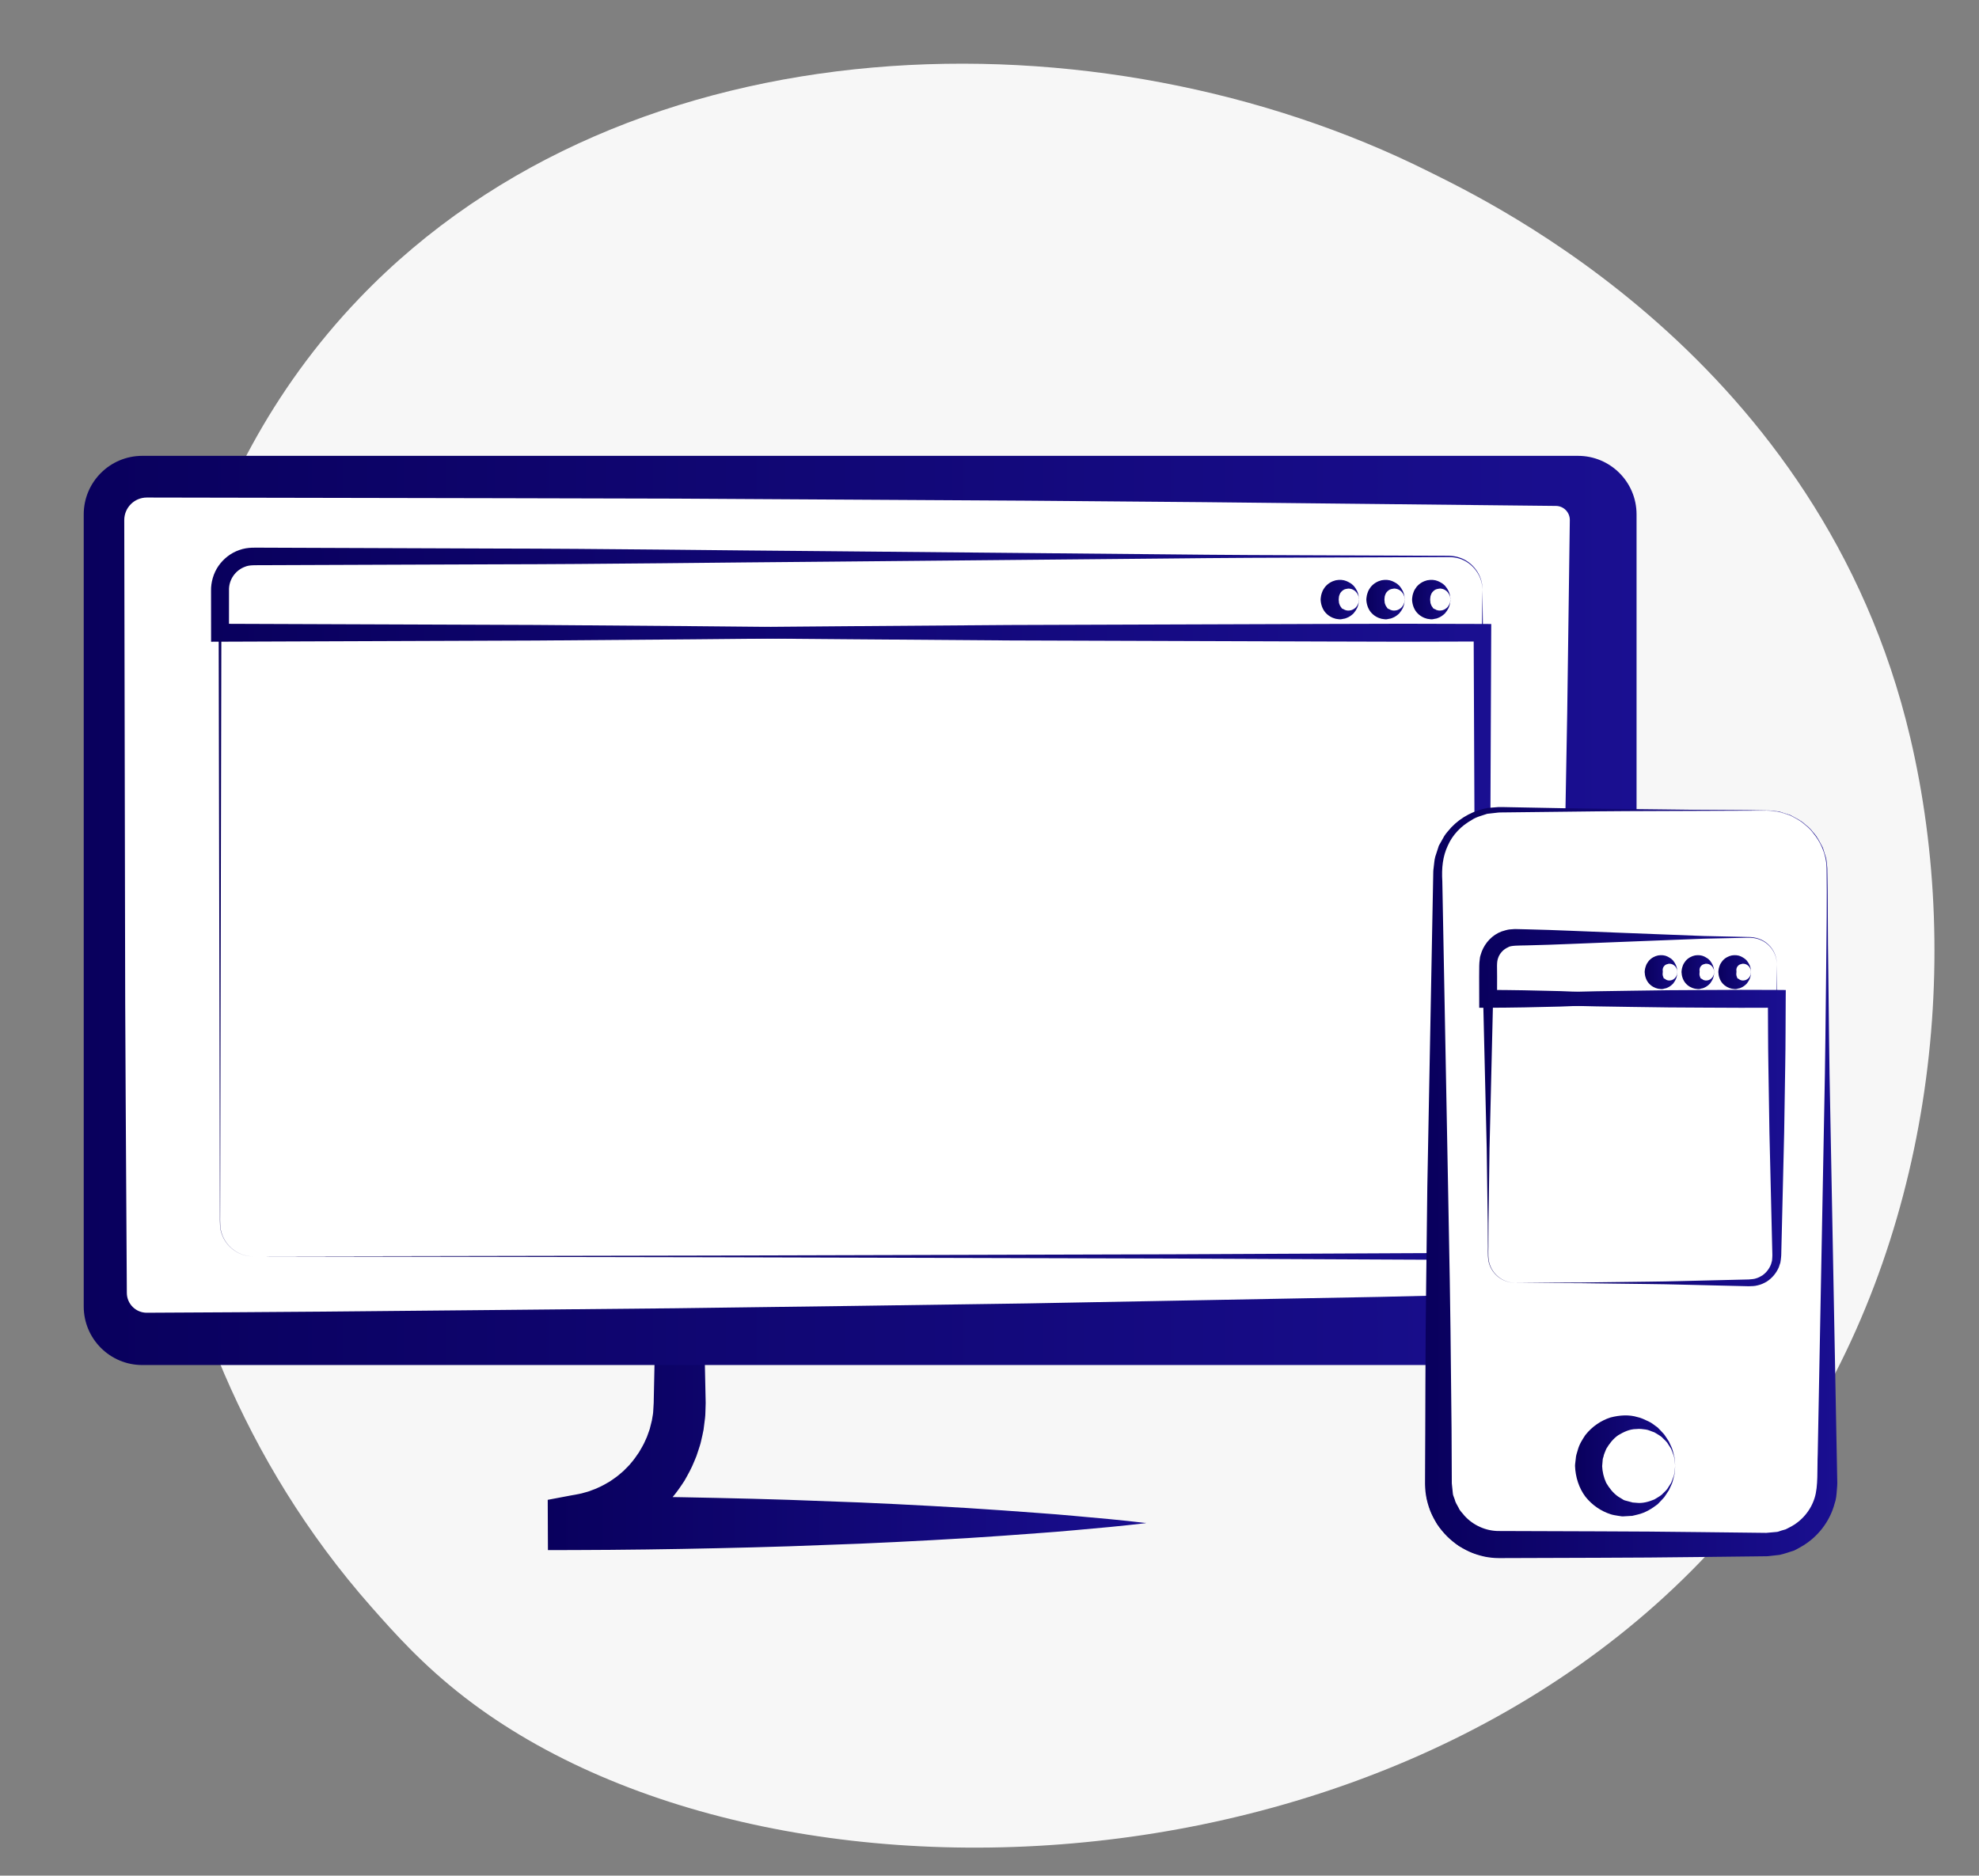 <?xml version="1.0" encoding="utf-8"?>
<!-- Generator: Adobe Illustrator 16.0.0, SVG Export Plug-In . SVG Version: 6.00 Build 0)  -->
<!DOCTYPE svg PUBLIC "-//W3C//DTD SVG 1.1//EN" "http://www.w3.org/Graphics/SVG/1.1/DTD/svg11.dtd">
<svg version="1.1" id="Layer_1" xmlns="http://www.w3.org/2000/svg" xmlns:xlink="http://www.w3.org/1999/xlink" x="0px" y="0px"
	 width="218.893px" height="207.469px" viewBox="0 0 218.893 207.469" enable-background="new 0 0 218.893 207.469"
	 xml:space="preserve">
<rect x="0" y="0" width="218.893" height="207.469" fill="#808080" stroke="none"/>
<g>
	<path fill="#F7F7F7" d="M51.39,187.745c-4.665-3.604-7.794-7.146-10.269-9.944c-29.084-32.89-25.945-75.638-25.044-84.746
		c1.333-13.451,3.907-39.453,23.687-60.079C69.687,1.768,121.753,0.84,158.034,18.977c6.636,3.317,43.362,20.669,53.239,62.547
		c5.979,25.345,2.262,55.977-13.692,79.512C164.093,210.439,86.729,215.061,51.39,187.745z"/>
</g>
<g>
	<g>
		<g>
			<g>
				<linearGradient id="SVGID_1_" gradientUnits="userSpaceOnUse" x1="60.583" y1="155.852" x2="129.703" y2="155.852">
					<stop  offset="0" style="stop-color:#09005D"/>
					<stop  offset="1" style="stop-color:#1A0F91"/>
				</linearGradient>
				<path fill="url(#SVGID_1_)" d="M115.096,142.897c-3.326,0.392-6.653,0.675-9.979,0.962c-3.327,0.232-6.653,0.515-9.979,0.701
					c-3.327,0.204-6.653,0.381-9.979,0.526c-3.326,0.16-6.652,0.273-9.979,0.384l2.573-2.573c0.075,2.624,0.162,5.248,0.208,7.872
					l0.083,3.936l0.009,0.492l-0.018,0.626c-0.02,0.353-0.003,0.601-0.053,1.038l-0.165,1.298c-0.074,0.41-0.169,0.788-0.257,1.183
					c-0.077,0.395-0.22,0.771-0.339,1.153c-0.117,0.385-0.254,0.762-0.421,1.127c-0.296,0.749-0.686,1.452-1.083,2.15
					c-0.436,0.675-0.893,1.336-1.418,1.944c-0.245,0.319-0.535,0.598-0.812,0.889c-0.274,0.294-0.563,0.572-0.874,0.828
					c-0.593,0.543-1.251,1.007-1.915,1.46c-0.683,0.425-1.382,0.823-2.121,1.148c-0.359,0.185-0.745,0.304-1.122,0.446
					c-0.376,0.145-0.758,0.27-1.151,0.363c-0.773,0.23-1.569,0.351-2.363,0.477l2.619-2.962l0,0.106l-2.983-2.983
					c5.26,0.013,10.52,0.085,15.78,0.203c2.63,0.046,5.26,0.135,7.89,0.21l7.89,0.292c2.63,0.121,5.26,0.235,7.89,0.387
					c2.63,0.139,5.26,0.302,7.89,0.489c2.631,0.206,5.26,0.36,7.891,0.608c2.63,0.227,5.26,0.472,7.89,0.781l-0.013,0.013
					l0.013-0.106l0.013,0.106l0.001,0.011l-0.014,0.002c-2.63,0.31-5.26,0.555-7.89,0.781c-2.631,0.248-5.26,0.402-7.891,0.608
					c-2.63,0.188-5.26,0.351-7.89,0.489c-2.63,0.151-5.26,0.266-7.89,0.387l-7.89,0.292c-2.63,0.075-5.26,0.164-7.89,0.21
					c-5.26,0.118-10.52,0.19-15.78,0.203l-2.971,0.007l-0.013-2.99l0-0.106l-0.01-2.465l2.63-0.497
					c0.499-0.094,1.003-0.161,1.487-0.318c0.248-0.056,0.487-0.138,0.722-0.234c0.235-0.094,0.48-0.162,0.704-0.284
					c0.468-0.198,0.908-0.449,1.344-0.711c0.417-0.288,0.842-0.569,1.217-0.915c0.201-0.156,0.386-0.332,0.558-0.52
					c0.175-0.184,0.369-0.353,0.52-0.558c0.339-0.382,0.626-0.801,0.912-1.223c0.256-0.439,0.524-0.873,0.719-1.345
					c0.117-0.227,0.208-0.464,0.286-0.707c0.079-0.241,0.188-0.476,0.236-0.727l0.184-0.735c0.031-0.217,0.067-0.434,0.11-0.65
					c0.045-0.211,0.046-0.622,0.071-0.924l0.014-0.246l0.007-0.122l0.004-0.062l0-0.008c0.001-0.032-0.006,0.249-0.003,0.127v-0.016
					l0-0.03l0.009-0.492l0.083-3.936c0.046-2.624,0.133-5.248,0.208-7.872l0.077-2.656l2.497,0.083
					c3.327,0.11,6.653,0.224,9.979,0.384c3.327,0.146,6.653,0.322,9.979,0.526c3.326,0.187,6.652,0.469,9.979,0.701
					C108.443,142.223,111.77,142.506,115.096,142.897z"/>
			</g>
			<linearGradient id="SVGID_2_" gradientUnits="userSpaceOnUse" x1="9.261" y1="100.707" x2="181.015" y2="100.707">
				<stop  offset="0" style="stop-color:#09005D"/>
				<stop  offset="1" style="stop-color:#1A0F91"/>
			</linearGradient>
			<path fill="url(#SVGID_2_)" d="M181.015,144.514c0,3.577-2.897,6.477-6.473,6.477H15.737c-3.573,0-6.476-2.899-6.476-6.477
				V56.899c0-3.581,2.902-6.476,6.476-6.476h158.806c3.575,0,6.473,2.895,6.473,6.476V144.514z"/>
			<g>
				<rect x="16.243" y="57.532" fill="#FFFFFF" width="155.818" height="85.461"/>
				<path fill="#FFFFFF" d="M172.062,142.993l-19.478,0.461l-19.477,0.361l-19.478,0.361l-19.478,0.279l-19.477,0.257L55.198,144.9
					c-12.985,0.137-25.97,0.249-38.955,0.307c-1.217,0.006-2.208-0.977-2.214-2.194v-0.02c-0.069-14.243-0.201-28.487-0.202-42.73
					l-0.083-42.73c-0.002-1.377,1.112-2.496,2.489-2.499h0.01l38.955,0.073l19.478,0.047l19.477,0.114l19.478,0.114l19.477,0.163
					l38.955,0.417l0.038,0c0.855,0.009,1.542,0.71,1.533,1.566v0.004l-0.288,21.365l-0.386,21.365l-0.399,21.365
					C172.449,128.75,172.228,135.871,172.062,142.993z M172.062,142.993c-0.166-7.122-0.388-14.243-0.498-21.365l-0.399-21.365
					l-0.386-21.365l-0.288-21.365l1.571,1.571l-38.955,0.417l-19.477,0.163l-19.478,0.114l-19.477,0.114l-19.478,0.047
					l-38.955,0.073l2.499-2.499l-0.083,42.73c-0.001,14.243-0.133,28.487-0.202,42.73l-2.214-2.214
					c12.985,0.058,25.97,0.17,38.955,0.307l19.478,0.188l19.477,0.257l19.478,0.279l19.478,0.361l19.477,0.361L172.062,142.993z"/>
			</g>
		</g>
	</g>
</g>
<g>
	<g>
		<g>
			<g>
				<linearGradient id="SVGID_3_" gradientUnits="userSpaceOnUse" x1="23.336" y1="104.174" x2="164.969" y2="104.174">
					<stop  offset="0" style="stop-color:#09005D"/>
					<stop  offset="1" style="stop-color:#1A0F91"/>
				</linearGradient>
				<path fill="url(#SVGID_3_)" d="M28.021,138.977l50.838-0.094l50.838-0.141l25.42-0.119l3.177-0.014l1.589-0.008
					c0.281,0.002,0.509-0.003,0.772-0.027c0.216-0.033,0.446-0.08,0.672-0.159c0.894-0.311,1.641-1.02,1.976-1.896
					c0.173-0.445,0.233-0.887,0.223-1.395l-0.018-1.588l-0.142-12.709l-0.142-12.711l-0.116-12.709l-0.11-25.419l0.971,0.97
					c-5.818,0.031-11.636,0.034-17.454,0.001l-17.454-0.058l-17.454-0.058l-17.454-0.13l-69.816-0.579l0.147-0.147l-0.073,35.544
					l-0.037,17.773l-0.018,8.887l-0.005,2.221c0.002,0.736-0.052,1.496,0.239,2.188C25.098,137.998,26.526,138.997,28.021,138.977z
					 M28.021,138.977c-1.494,0.027-2.931-0.967-3.449-2.367c-0.296-0.695-0.244-1.461-0.25-2.195l-0.005-2.221l-0.018-8.887
					l-0.037-17.773l-0.073-35.544l0-0.146l0.147-0.001l69.816-0.579l17.454-0.13l17.454-0.058l17.454-0.058
					c5.818-0.033,11.636-0.029,17.454,0.001l0.975,0.005l-0.004,0.965l-0.11,25.419l-0.116,12.709l-0.142,12.711l-0.142,12.709
					l-0.018,1.588c0.004,0.553-0.089,1.178-0.32,1.715c-0.45,1.098-1.401,1.957-2.518,2.316c-0.276,0.09-0.566,0.146-0.876,0.18
					c-0.265,0.018-0.566,0.021-0.815,0.016l-1.589-0.008l-3.177-0.014l-25.42-0.119l-50.838-0.141L28.021,138.977z"/>
			</g>
			<g>
				<linearGradient id="SVGID_4_" gradientUnits="userSpaceOnUse" x1="23.342" y1="65.778" x2="164.974" y2="65.778">
					<stop  offset="0" style="stop-color:#09005D"/>
					<stop  offset="1" style="stop-color:#1A0F91"/>
				</linearGradient>
				<path fill="url(#SVGID_4_)" d="M163.969,65.231c0.002-1.564-1.107-3.019-2.578-3.452c-0.73-0.231-1.512-0.139-2.287-0.154
					l-2.321,0.008l-9.287,0.034c-6.191,0.016-12.383,0.043-18.573,0.114l-37.148,0.346c-12.382,0.093-24.765,0.279-37.147,0.296
					l-18.574,0.068l-4.643,0.017l-2.322,0.009c-0.813,0.01-1.486-0.041-1.971,0.167c-1.085,0.387-1.842,1.46-1.787,2.662
					l-0.004,4.644l-0.99-0.99l34.908,0.128l17.454,0.135l17.454,0.164l34.908,0.327c11.636,0.14,23.272,0.112,34.908,0.177
					l-0.06,0.06L163.969,65.231z M163.969,65.231l0.06,4.758l0.001,0.06h-0.061c-11.636,0.064-23.272,0.037-34.908,0.177
					l-34.908,0.327l-17.454,0.164l-17.454,0.135l-34.908,0.128l-0.989,0.003l-0.001-0.993l-0.004-4.644
					c-0.022-0.919,0.268-1.954,0.824-2.749c0.562-0.801,1.366-1.438,2.297-1.754c0.981-0.361,1.9-0.246,2.623-0.263l2.322,0.009
					l4.643,0.017l18.574,0.068c12.382,0.017,24.765,0.203,37.147,0.296l37.148,0.346c6.19,0.071,12.382,0.098,18.573,0.114
					l9.287,0.034l2.321,0.008c0.765,0.017,1.564-0.066,2.322,0.197C162.934,62.155,164.012,63.669,163.969,65.231z"/>
			</g>
		</g>
		<g>
			<g>
				<linearGradient id="SVGID_5_" gradientUnits="userSpaceOnUse" x1="146.071" y1="66.322" x2="151.319" y2="66.322">
					<stop  offset="0" style="stop-color:#09005D"/>
					<stop  offset="1" style="stop-color:#1A0F91"/>
				</linearGradient>
				<path fill="url(#SVGID_5_)" d="M150.318,66.318c0,0,0.007,0.161-0.049,0.435c-0.02,0.143-0.078,0.303-0.155,0.495
					c-0.091,0.184-0.216,0.384-0.398,0.598c-0.197,0.186-0.45,0.395-0.788,0.514c-0.104,0.027-0.129,0.067-0.307,0.082l-0.219,0.046
					c-0.119,0.041-0.438,0.006-0.65-0.04c-0.425-0.103-0.854-0.341-1.175-0.721c-0.317-0.383-0.487-0.895-0.505-1.407l0.008-0.131
					l0.004-0.029l0.008-0.06l0.016-0.118c0-0.05,0.037-0.217,0.088-0.363c0.091-0.315,0.233-0.508,0.378-0.709
					c0.319-0.382,0.75-0.622,1.176-0.724c0.431-0.083,0.85-0.051,1.173,0.088c0.113,0.043,0.306,0.143,0.447,0.232
					c0.146,0.083,0.242,0.195,0.348,0.283c0.184,0.214,0.307,0.415,0.398,0.6c0.076,0.192,0.135,0.352,0.154,0.494
					C150.324,66.157,150.318,66.318,150.318,66.318z M150.318,66.318c0,0-0.005-0.039-0.015-0.113
					c-0.019-0.072-0.003-0.187-0.067-0.313c-0.042-0.132-0.126-0.277-0.249-0.42c-0.129-0.136-0.305-0.256-0.512-0.321
					c-0.109-0.016-0.218-0.056-0.316-0.048c-0.105,0.016-0.163,0.016-0.326,0.054c-0.22,0.045-0.385,0.205-0.506,0.333
					c-0.121,0.146-0.169,0.317-0.215,0.445c-0.002,0.074-0.032,0.151-0.012,0.148c0.004,0.005-0.015-0.012-0.018,0.099l-0.008,0.119
					l-0.005,0.06l-0.002,0.03l-0.001,0.015l-0.001,0.007v0.004c0.002-0.044-0.006,0.104,0.005-0.098
					c0.007,0.125,0.015,0.239,0.038,0.387c0.045,0.13,0.094,0.303,0.216,0.448c0.067,0.047,0.023,0.137,0.192,0.194l0.205,0.089
					c-0.039,0.02,0.073,0.032,0.106,0.05c0.212,0.081,0.436,0.056,0.648,0.003c0.206-0.066,0.382-0.188,0.511-0.324
					c0.123-0.143,0.206-0.287,0.248-0.419c0.063-0.126,0.049-0.242,0.067-0.314C150.313,66.357,150.318,66.318,150.318,66.318z"/>
			</g>
			<g>
				<g>
					<linearGradient id="SVGID_6_" gradientUnits="userSpaceOnUse" x1="156.186" y1="66.322" x2="161.431" y2="66.322">
						<stop  offset="0" style="stop-color:#09005D"/>
						<stop  offset="1" style="stop-color:#1A0F91"/>
					</linearGradient>
					<path fill="url(#SVGID_6_)" d="M160.43,66.318c0,0,0.007,0.161-0.048,0.435c-0.02,0.143-0.079,0.303-0.156,0.495
						c-0.091,0.184-0.215,0.384-0.397,0.598c-0.197,0.185-0.451,0.395-0.788,0.514c-0.104,0.027-0.128,0.067-0.308,0.082
						l-0.219,0.046c-0.117,0.041-0.438,0.006-0.649-0.04c-0.425-0.103-0.854-0.342-1.175-0.722
						c-0.316-0.383-0.486-0.895-0.504-1.406l0.008-0.131l0.004-0.029l0.008-0.06l0.016-0.118c0-0.05,0.036-0.217,0.088-0.363
						c0.09-0.315,0.232-0.507,0.377-0.708c0.319-0.382,0.75-0.623,1.176-0.725c0.43-0.083,0.85-0.051,1.173,0.088
						c0.113,0.043,0.306,0.144,0.447,0.232c0.146,0.083,0.242,0.195,0.348,0.283c0.183,0.215,0.307,0.415,0.397,0.6
						c0.077,0.192,0.135,0.352,0.154,0.494C160.437,66.157,160.43,66.318,160.43,66.318z M160.43,66.318
						c0,0-0.005-0.039-0.015-0.113c-0.019-0.072-0.003-0.187-0.067-0.313c-0.042-0.133-0.126-0.278-0.248-0.421
						c-0.13-0.136-0.306-0.256-0.512-0.321c-0.109-0.016-0.218-0.056-0.317-0.048c-0.105,0.016-0.162,0.016-0.325,0.054
						c-0.22,0.045-0.385,0.205-0.506,0.333c-0.12,0.146-0.168,0.317-0.214,0.444c-0.002,0.075-0.032,0.151-0.012,0.149
						c0.004,0.005-0.015-0.012-0.018,0.099l-0.008,0.119l-0.004,0.06l-0.003,0.029l-0.001,0.016l-0.001,0.007v0.004
						c0.002-0.044-0.006,0.104,0.005-0.098c0.007,0.125,0.015,0.24,0.038,0.388c0.044,0.13,0.094,0.302,0.215,0.448
						c0.067,0.046,0.022,0.136,0.192,0.193l0.205,0.089c-0.04,0.02,0.073,0.032,0.105,0.05c0.213,0.081,0.437,0.056,0.648,0.003
						c0.207-0.066,0.383-0.188,0.512-0.324c0.123-0.143,0.205-0.287,0.247-0.419c0.063-0.127,0.049-0.242,0.067-0.314
						C160.425,66.357,160.43,66.318,160.43,66.318z"/>
				</g>
			</g>
			<g>
				<g>
					<linearGradient id="SVGID_7_" gradientUnits="userSpaceOnUse" x1="151.128" y1="66.322" x2="156.374" y2="66.322">
						<stop  offset="0" style="stop-color:#09005D"/>
						<stop  offset="1" style="stop-color:#1A0F91"/>
					</linearGradient>
					<path fill="url(#SVGID_7_)" d="M155.373,66.318c0,0,0.007,0.161-0.048,0.435c-0.02,0.143-0.079,0.303-0.155,0.495
						c-0.092,0.185-0.216,0.384-0.398,0.598c-0.197,0.186-0.451,0.396-0.788,0.514c-0.104,0.027-0.129,0.067-0.308,0.082
						l-0.219,0.046c-0.118,0.041-0.438,0.006-0.649-0.04c-0.425-0.103-0.854-0.342-1.175-0.721
						c-0.317-0.384-0.487-0.895-0.505-1.407l0.008-0.131l0.004-0.029l0.008-0.06l0.016-0.118c0-0.05,0.037-0.217,0.088-0.363
						c0.091-0.315,0.232-0.507,0.378-0.709c0.319-0.381,0.75-0.622,1.176-0.724c0.43-0.083,0.849-0.05,1.173,0.088
						c0.113,0.043,0.306,0.143,0.447,0.231c0.146,0.083,0.242,0.196,0.348,0.284c0.183,0.214,0.307,0.415,0.397,0.6
						c0.077,0.192,0.135,0.352,0.155,0.494C155.38,66.157,155.373,66.318,155.373,66.318z M155.373,66.318
						c0,0-0.005-0.039-0.015-0.113c-0.019-0.072-0.003-0.187-0.067-0.313c-0.042-0.132-0.125-0.277-0.248-0.42
						c-0.13-0.137-0.306-0.257-0.512-0.321c-0.109-0.016-0.218-0.056-0.317-0.048c-0.104,0.016-0.162,0.016-0.325,0.054
						c-0.22,0.045-0.385,0.205-0.506,0.333c-0.121,0.146-0.169,0.317-0.215,0.445c-0.002,0.074-0.032,0.151-0.012,0.148
						c0.004,0.005-0.015-0.012-0.018,0.099l-0.008,0.119l-0.005,0.06l-0.002,0.03l-0.001,0.015l-0.001,0.007v0.004
						c0.002-0.044-0.006,0.104,0.005-0.098c0.007,0.125,0.015,0.239,0.038,0.387c0.045,0.13,0.094,0.303,0.216,0.448
						c0.067,0.047,0.023,0.136,0.191,0.194l0.205,0.089c-0.038,0.02,0.074,0.032,0.106,0.05c0.213,0.081,0.437,0.056,0.649,0.003
						c0.206-0.066,0.382-0.187,0.511-0.324c0.123-0.143,0.205-0.287,0.247-0.419c0.063-0.127,0.049-0.242,0.067-0.314
						C155.368,66.357,155.373,66.318,155.373,66.318z"/>
				</g>
			</g>
		</g>
	</g>
</g>
<g>
	<g>
		<g>
			<path fill="#FFFFFF" d="M202.106,96.345v67.816c0,3.688-2.997,6.687-6.686,6.687h-29.609c-3.689,0-6.688-2.999-6.688-6.687
				V96.345c0-3.685,2.998-6.685,6.688-6.685h29.609C199.109,89.661,202.106,92.66,202.106,96.345z"/>
			<linearGradient id="SVGID_8_" gradientUnits="userSpaceOnUse" x1="157.625" y1="130.789" x2="203.608" y2="130.789">
				<stop  offset="0" style="stop-color:#09005D"/>
				<stop  offset="1" style="stop-color:#1A0F91"/>
			</linearGradient>
			<path fill="url(#SVGID_8_)" d="M202.106,96.345c0,0,0.015,3.7,0.039,10.174c0.012,3.237,0.02,7.169,0.082,11.678
				c0.058,4.51,0.087,9.597,0.209,15.146c0.104,5.55,0.217,11.562,0.336,17.921c0.06,3.18,0.121,6.446,0.184,9.784
				c0.016,0.835,0.031,1.674,0.048,2.518l0.006,0.316l0.003,0.158l0.001,0.079c0.006-0.055-0.005,0.165-0.007,0.171l-0.052,0.633
				l-0.053,0.635c-0.044,0.233-0.124,0.492-0.19,0.738c-0.547,1.974-1.814,3.576-3.559,4.595l-0.658,0.367
				c-0.228,0.104-0.474,0.169-0.711,0.253l-0.724,0.233c-0.245,0.061-0.5,0.072-0.752,0.109l-0.76,0.085
				c-0.254,0.026-0.447,0.015-0.675,0.023l-1.318,0.024c-1.762,0.033-3.535,0.066-5.32,0.101c-3.57,0.043-7.183,0.087-10.825,0.132
				c-3.642,0.049-7.313,0.079-10.998,0.084l-0.346,0.001l-0.173,0.001c-0.095-0.003,0.09,0.008-0.233-0.008l-0.086-0.008
				l-0.688-0.067c-0.245-0.035-0.425-0.017-0.724-0.095l-0.888-0.251c-0.625-0.152-1.09-0.442-1.589-0.71
				c-0.518-0.236-0.917-0.647-1.36-0.993c-1.68-1.496-2.705-3.738-2.699-6.011c0.039-7.4,0.018-14.8,0.119-22.084
				c0.043-3.642,0.086-7.255,0.129-10.824c0.067-3.57,0.134-7.097,0.199-10.565c0.131-6.937,0.258-13.643,0.378-20.002
				c0.015-0.795,0.03-1.584,0.045-2.368l0.022-1.171l0.011-0.583c0.006-0.124-0.007-0.135,0.016-0.35l0.034-0.288
				c0.062-0.39,0.058-0.751,0.172-1.16l0.399-1.227l0.603-1.068c0.21-0.346,0.51-0.629,0.76-0.941
				c1.107-1.165,2.57-1.911,4.08-2.164c0.382-0.031,0.762-0.063,1.139-0.094c0.366-0.009,0.716,0.009,1.071,0.012
				c0.708,0.014,1.409,0.027,2.103,0.04c5.55,0.123,10.638,0.155,15.146,0.211c4.511,0.077,8.438,0.042,11.68,0.115
				c0.401,0.055,0.799,0.057,1.171,0.15c0.368,0.116,0.725,0.229,1.071,0.337c0.641,0.333,1.259,0.629,1.715,1.073
				c0.521,0.368,0.843,0.867,1.191,1.271c0.301,0.438,0.497,0.888,0.712,1.264c0.127,0.415,0.24,0.782,0.337,1.098
				c0.095,0.317,0.076,0.603,0.112,0.823C202.083,96.115,202.106,96.345,202.106,96.345z M202.106,96.345
				c0,0-0.024-0.23-0.071-0.676c-0.037-0.22-0.021-0.505-0.118-0.821c-0.099-0.315-0.214-0.68-0.344-1.093
				c-0.218-0.374-0.416-0.82-0.72-1.253c-0.35-0.399-0.674-0.893-1.193-1.254c-0.948-0.804-2.303-1.485-3.937-1.518
				c-3.226-0.051-7.165,0.003-11.672,0.053c-4.509,0.056-9.597,0.088-15.146,0.211c-0.693,0.013-1.395,0.026-2.103,0.04
				c-0.352,0.01-0.714,0.006-1.063,0.028l-1.005,0.123c-1.323,0.276-2.57,0.978-3.486,2.017c-0.202,0.28-0.456,0.526-0.622,0.832
				l-0.48,0.928l-0.281,0.96c-0.09,0.328-0.079,0.75-0.124,1.124l-0.023,0.289c-0.007-0.023,0.001,0.16,0.001,0.23l0.011,0.583
				l0.022,1.171c0.015,0.784,0.03,1.573,0.045,2.368c0.12,6.359,0.247,13.065,0.378,20.002c0.065,3.469,0.132,6.995,0.199,10.565
				c0.043,3.569,0.086,7.183,0.129,10.824c0.102,7.284,0.08,14.685,0.12,22.083c-0.014,1.445,0.624,2.86,1.694,3.829
				c0.29,0.211,0.524,0.505,0.864,0.641c0.315,0.168,0.636,0.382,0.922,0.432c0.146,0.048,0.289,0.101,0.434,0.16
				c0.141,0.063,0.435,0.059,0.644,0.092l0.688,0.072l0.086,0.009c-0.265-0.014-0.023-0.004-0.061-0.007l0.173,0.001l0.346,0.001
				c3.686,0.005,7.356,0.035,10.998,0.084c3.643,0.045,7.255,0.089,10.825,0.132c1.785,0.034,3.559,0.067,5.32,0.101
				c1.871,0.059,3.27,0.089,4.585-0.637c1.289-0.653,2.32-1.931,2.734-3.217c0.053-0.163,0.124-0.305,0.172-0.484l0.076-0.632
				l0.075-0.631l0.011-0.541c0.017-0.844,0.032-1.683,0.048-2.518c0.063-3.338,0.124-6.604,0.184-9.784
				c0.119-6.359,0.232-12.371,0.336-17.921c0.122-5.55,0.151-10.637,0.209-15.146c0.063-4.509,0.07-8.44,0.082-11.678
				C202.091,100.045,202.106,96.345,202.106,96.345z"/>
		</g>
		<g>
			<g>
				<path fill="#FFFFFF" d="M195.42,89.661h-29.609c-3.689,0-6.688,3-6.688,6.685v67.816c0,3.688,2.998,6.687,6.688,6.687h29.609
					c3.688,0,6.686-2.999,6.686-6.687V96.345C202.106,92.66,199.109,89.661,195.42,89.661z"/>
				<g>
					<g>
						<linearGradient id="SVGID_9_" gradientUnits="userSpaceOnUse" x1="157.664" y1="130.899" x2="203.647" y2="130.899">
							<stop  offset="0" style="stop-color:#09005D"/>
							<stop  offset="1" style="stop-color:#1A0F91"/>
						</linearGradient>
						<path fill="url(#SVGID_9_)" d="M195.42,89.661c0,0-3.7,0.014-10.175,0.039c-3.237,0.011-7.168,0.02-11.678,0.082
							c-2.254,0.025-4.653,0.052-7.183,0.081l-0.476,0.005c-0.117-0.004-0.306,0.029-0.455,0.042
							c-0.318,0.036-0.639,0.072-0.961,0.108c-0.582,0.209-1.194,0.328-1.732,0.7c-1.108,0.616-2.077,1.586-2.611,2.797
							c-0.577,1.215-0.706,2.504-0.617,3.981c0.027,1.443,0.055,2.914,0.083,4.41c0.057,2.992,0.114,6.084,0.174,9.264
							c0.119,6.359,0.245,13.064,0.376,20.002c0.139,6.938,0.269,14.105,0.33,21.39c0.049,3.643,0.079,7.313,0.084,10.998
							l0.001,0.346l0.001,0.173c-0.003-0.036,0.007,0.205-0.007-0.061l0.009,0.086l0.072,0.688c0.033,0.21,0.029,0.504,0.092,0.644
							c0.06,0.145,0.113,0.288,0.16,0.434c0.051,0.286,0.265,0.606,0.432,0.922c0.136,0.34,0.43,0.574,0.641,0.864
							c0.969,1.069,2.385,1.707,3.83,1.693c7.398,0.04,14.799,0.019,22.083,0.12c1.821,0.021,3.635,0.041,5.439,0.062l1.352,0.016
							l0.675,0.008l0.541-0.048l0.67-0.061c0.194-0.035,0.312-0.105,0.473-0.148c0.151-0.048,0.303-0.094,0.459-0.131
							c0.158-0.069,0.318-0.167,0.479-0.246c1.292-0.652,2.306-1.851,2.731-3.239c0.407-1.277,0.271-3.19,0.343-4.896
							c0.263-13.875,0.507-26.824,0.717-37.924c0.122-5.55,0.154-10.637,0.211-15.146c0.05-4.506,0.104-8.445,0.053-11.672
							c-0.033-1.633-0.714-2.988-1.518-3.936c-0.361-0.521-0.855-0.843-1.255-1.193c-0.434-0.303-0.88-0.503-1.253-0.719
							c-0.413-0.13-0.778-0.246-1.093-0.345c-0.316-0.097-0.602-0.081-0.821-0.118C195.65,89.685,195.42,89.661,195.42,89.661z
							 M195.42,89.661c0,0,0.23,0.022,0.676,0.066c0.221,0.035,0.507,0.017,0.823,0.112c0.316,0.097,0.684,0.209,1.099,0.337
							c0.376,0.213,0.825,0.411,1.264,0.712c0.403,0.348,0.903,0.67,1.271,1.19c0.444,0.456,0.741,1.075,1.074,1.715
							c0.108,0.346,0.222,0.704,0.337,1.071c0.095,0.372,0.097,0.77,0.15,1.17c0.073,3.242,0.038,7.17,0.115,11.68
							c0.057,4.51,0.089,9.597,0.211,15.146c0.21,11.1,0.454,24.049,0.717,37.924c0.017,0.867,0.032,1.737,0.049,2.611l0.013,0.656
							c0.005,0.22-0.03,0.499-0.047,0.747c-0.038,0.512-0.07,1.027-0.249,1.517c-0.529,1.997-1.902,3.775-3.753,4.805
							c-0.233,0.128-0.457,0.265-0.703,0.38l-0.822,0.268c-0.27,0.078-0.572,0.18-0.816,0.224l-0.668,0.075l-0.335,0.037
							l-0.167,0.02l-0.084,0.009c0.001,0.004-0.304,0.015-0.215,0.01l-0.675,0.008l-1.352,0.016
							c-1.805,0.021-3.618,0.041-5.439,0.062c-7.284,0.102-14.684,0.08-22.084,0.119c-2.272,0.006-4.514-1.019-6.011-2.698
							c-0.346-0.443-0.758-0.842-0.994-1.36c-0.267-0.499-0.557-0.963-0.71-1.588l-0.251-0.889c-0.079-0.299-0.06-0.479-0.095-0.724
							l-0.067-0.688l-0.008-0.086c-0.016-0.323-0.004-0.14-0.008-0.234l0.001-0.173l0.001-0.346
							c0.005-3.685,0.035-7.355,0.084-10.998c0.062-7.284,0.191-14.452,0.33-21.39c0.131-6.938,0.257-13.643,0.376-20.002
							c0.06-3.18,0.117-6.272,0.174-9.264c0.028-1.496,0.056-2.966,0.083-4.41c0.007-0.361,0.014-0.72,0.02-1.078
							c0.028-0.369,0.083-0.748,0.124-1.117c0.015-0.377,0.167-0.723,0.276-1.075c0.109-0.353,0.223-0.701,0.426-1.008
							c0.644-1.311,1.738-2.327,2.96-2.947c0.584-0.367,1.284-0.498,1.929-0.7c0.322-0.029,0.644-0.058,0.963-0.086
							c0.169-0.01,0.297-0.038,0.498-0.034l0.476,0.005c2.529,0.029,4.929,0.056,7.183,0.081c4.51,0.063,8.44,0.071,11.678,0.082
							C191.72,89.646,195.42,89.661,195.42,89.661z"/>
					</g>
				</g>
			</g>
		</g>
		<g>
			<circle fill="#FFFFFF" cx="180.501" cy="162.143" r="4.791"/>
			<linearGradient id="SVGID_10_" gradientUnits="userSpaceOnUse" x1="174.211" y1="162.148" x2="186.793" y2="162.148">
				<stop  offset="0" style="stop-color:#09005D"/>
				<stop  offset="1" style="stop-color:#1A0F91"/>
			</linearGradient>
			<path fill="url(#SVGID_10_)" d="M185.292,162.143c0,0-0.01,0.117-0.028,0.336c-0.037,0.217-0.002,0.549-0.139,0.941
				c-0.057,0.197-0.1,0.428-0.185,0.663c-0.105,0.23-0.219,0.479-0.34,0.744c-0.149,0.25-0.338,0.502-0.522,0.786
				c-0.218,0.251-0.47,0.505-0.734,0.78c-0.593,0.451-1.319,0.937-2.225,1.142l-0.343,0.083l-0.176,0.041l-0.088,0.021
				c-0.037-0.001,0.067,0.006-0.086-0.002l-0.01,0.001l-0.02,0.001l-0.04,0.003c-0.209,0.012-0.421,0.024-0.635,0.037
				c-0.112,0.002-0.204,0.023-0.335,0.009l-0.411-0.061c-0.272-0.049-0.582-0.085-0.841-0.178c-1.033-0.333-2.024-0.99-2.771-1.93
				c-0.723-0.96-1.107-2.181-1.153-3.411l0.011-0.197l0.005-0.043l0.01-0.088l0.021-0.175l0.041-0.35
				c0.004-0.192,0.097-0.549,0.209-0.879c0.186-0.701,0.523-1.185,0.848-1.687c0.745-0.943,1.737-1.604,2.772-1.936
				c1.046-0.277,2.099-0.321,2.979-0.048c0.37,0.068,0.84,0.29,1.23,0.478c0.399,0.179,0.691,0.459,1.005,0.666
				c0.267,0.273,0.517,0.53,0.735,0.78c0.186,0.283,0.372,0.536,0.522,0.786c0.122,0.266,0.235,0.514,0.34,0.744
				c0.086,0.234,0.129,0.464,0.186,0.661c0.137,0.393,0.103,0.727,0.139,0.943C185.282,162.025,185.292,162.143,185.292,162.143z
				 M185.292,162.143c0,0-0.014-0.116-0.039-0.336c-0.049-0.213-0.007-0.55-0.179-0.93c-0.074-0.19-0.136-0.409-0.24-0.629
				c-0.131-0.205-0.273-0.428-0.425-0.665c-0.174-0.219-0.404-0.416-0.618-0.634c-0.241-0.192-0.532-0.349-0.811-0.517
				c-0.319-0.098-0.63-0.269-0.958-0.311c-0.336-0.03-0.604-0.103-1.05-0.049c-0.724,0.001-1.396,0.332-1.979,0.678
				c-0.577,0.399-0.996,0.955-1.329,1.517c-0.111,0.313-0.28,0.621-0.301,0.845c-0.029,0.115-0.096,0.202-0.102,0.484l-0.03,0.352
				l-0.015,0.175l-0.008,0.088l-0.004,0.044l-0.002,0.021l-0.002,0.012c-0.007,0.139,0.009-0.177,0.008-0.143
				c0.029,0.651,0.172,1.277,0.453,1.884c0.332,0.564,0.753,1.121,1.332,1.521c0.137,0.098,0.263,0.146,0.397,0.239l0.205,0.131
				c0.074,0.044,0.2,0.061,0.298,0.091c0.207,0.056,0.412,0.11,0.615,0.164l0.037,0.011l0.02,0.005l0.01,0.002
				c-0.147-0.007-0.036-0.001-0.067-0.003l0.065,0.005l0.131,0.011l0.264,0.021c0.718,0.093,1.4-0.115,2.016-0.367
				c0.278-0.17,0.569-0.326,0.81-0.521c0.214-0.219,0.443-0.416,0.616-0.636c0.151-0.237,0.293-0.46,0.425-0.666
				c0.103-0.219,0.164-0.437,0.238-0.628c0.172-0.379,0.131-0.718,0.179-0.932C185.279,162.259,185.292,162.143,185.292,162.143z"/>
		</g>
	</g>
	<g>
		<g>
			<g>
				<g>
					<linearGradient id="SVGID_11_" gradientUnits="userSpaceOnUse" x1="163.598" y1="125.881" x2="197.53" y2="125.881">
						<stop  offset="0" style="stop-color:#09005D"/>
						<stop  offset="1" style="stop-color:#1A0F91"/>
					</linearGradient>
					<path fill="url(#SVGID_11_)" d="M167.568,141.899l7.387-0.036l7.388-0.092c2.462-0.024,4.925-0.106,7.387-0.158l3.693-0.088
						c0.212-0.021,0.635-0.037,0.836-0.129c0.231-0.063,0.461-0.19,0.69-0.33c0.431-0.311,0.759-0.742,0.942-1.228l0.105-0.373
						c0.021-0.127,0.019-0.259,0.032-0.386c0.026-0.249-0.006-0.6-0.005-0.895l-0.045-1.847l-0.088-3.693l-0.176-7.387l-0.117-7.388
						c-0.045-2.462-0.033-4.924-0.053-7.387l0.984,0.984c-2.661,0.023-5.322,0.007-7.983-0.008c-2.66-0.005-5.321-0.031-7.982-0.078
						c-5.322-0.054-10.644-0.235-15.966-0.347l0.552-0.552l-0.396,16.552l-0.114,8.276l-0.011,2.069
						c0.02,0.688-0.059,1.384,0.042,2.063c0.119,0.673,0.479,1.301,1.005,1.742C166.197,141.634,166.876,141.886,167.568,141.899z
						 M167.568,141.899c-0.691-0.007-1.376-0.253-1.906-0.696c-0.532-0.439-0.904-1.068-1.032-1.753
						c-0.106-0.688-0.035-1.38-0.062-2.068l-0.011-2.069l-0.114-8.276l-0.396-16.552l-0.014-0.54l0.565-0.012
						c5.322-0.111,10.644-0.293,15.966-0.347c2.661-0.047,5.322-0.073,7.982-0.078c2.661-0.015,5.322-0.031,7.983-0.008l0.992,0.009
						l-0.008,0.976c-0.02,2.463-0.008,4.925-0.053,7.387l-0.117,7.388l-0.176,7.387l-0.088,3.693l-0.045,1.847
						c-0.016,0.32,0.004,0.588-0.04,0.951c-0.023,0.178-0.036,0.357-0.074,0.53l-0.169,0.508c-0.281,0.655-0.756,1.213-1.348,1.593
						c-0.305,0.171-0.619,0.328-0.993,0.406c-0.383,0.101-0.593,0.081-0.989,0.1l-3.693-0.088c-2.462-0.052-4.925-0.134-7.387-0.158
						l-7.388-0.092L167.568,141.899z"/>
				</g>
				<g>
					<linearGradient id="SVGID_12_" gradientUnits="userSpaceOnUse" x1="163.605" y1="107.119" x2="197.536" y2="107.119">
						<stop  offset="0" style="stop-color:#09005D"/>
						<stop  offset="1" style="stop-color:#1A0F91"/>
					</linearGradient>
					<path fill="url(#SVGID_12_)" d="M196.53,106.65c-0.002-0.82-0.37-1.619-0.975-2.159c-0.602-0.557-1.423-0.795-2.231-0.768
						l-4.893,0.109l-9.784,0.382c-3.261,0.116-6.522,0.288-9.784,0.358c-0.774,0.021-1.797-0.007-2.065,0.213
						c-0.499,0.215-0.915,0.658-1.092,1.172c-0.096,0.281-0.115,0.477-0.124,0.858l0.01,1.223l-0.006,2.446l-0.987-0.987
						c2.661,0.007,5.322,0.059,7.983,0.132l7.982,0.311l7.982,0.317c1.331,0.062,2.661,0.097,3.992,0.124
						c1.33,0.031,2.66,0.07,3.991,0.072l-0.031,0.031L196.53,106.65z M196.53,106.65l0.031,3.834v0.031h-0.031
						c-1.331,0.002-2.661,0.041-3.991,0.072c-1.331,0.027-2.661,0.063-3.992,0.124l-7.982,0.317l-7.982,0.311
						c-2.661,0.073-5.322,0.125-7.983,0.132l-0.985,0.002l-0.002-0.989l-0.006-2.446l0.01-1.223
						c-0.009-0.172,0.034-0.506,0.062-0.756c0.012-0.272,0.134-0.524,0.207-0.784c0.385-1.013,1.184-1.862,2.208-2.246
						c0.275-0.086,0.608-0.186,0.846-0.219l0.305-0.023l0.153-0.012l0.076-0.006l0.111-0.004l0.019,0l0.039,0.001l1.223,0.029
						c3.262,0.069,6.523,0.242,9.784,0.357l9.784,0.382l4.893,0.109c0.818-0.015,1.661,0.245,2.258,0.819
						C196.185,105.018,196.541,105.832,196.53,106.65z"/>
				</g>
			</g>
			<g>
				<g>
					<linearGradient id="SVGID_13_" gradientUnits="userSpaceOnUse" x1="181.913" y1="107.53" x2="186.53" y2="107.53">
						<stop  offset="0" style="stop-color:#09005D"/>
						<stop  offset="1" style="stop-color:#1A0F91"/>
					</linearGradient>
					<path fill="url(#SVGID_13_)" d="M185.53,107.526c0,0,0.006,0.13-0.036,0.351c-0.014,0.116-0.06,0.247-0.117,0.406
						c-0.069,0.153-0.165,0.321-0.31,0.508c-0.157,0.162-0.364,0.35-0.648,0.464c-0.091,0.026-0.103,0.064-0.268,0.079l-0.178,0.051
						c-0.09,0.042-0.383,0.02-0.568-0.018c-0.371-0.078-0.754-0.277-1.039-0.607c-0.284-0.331-0.437-0.782-0.452-1.232l0.007-0.125
						l0.003-0.024l0.007-0.048l0.014-0.095c0-0.034,0.031-0.188,0.078-0.319c0.084-0.285,0.21-0.45,0.34-0.625
						c0.284-0.332,0.668-0.533,1.041-0.609c0.377-0.063,0.739-0.018,1.01,0.111c0.087,0.042,0.255,0.133,0.372,0.215
						c0.123,0.076,0.198,0.174,0.283,0.252c0.146,0.187,0.24,0.356,0.31,0.509c0.058,0.16,0.103,0.29,0.116,0.406
						C185.535,107.397,185.53,107.526,185.53,107.526z M185.53,107.526c0,0-0.005-0.032-0.013-0.092
						c-0.016-0.058-0.003-0.15-0.057-0.251c-0.063-0.206-0.287-0.49-0.634-0.563c-0.088-0.005-0.177-0.03-0.253-0.015
						c-0.08,0.022-0.164,0.046-0.25,0.07c-0.167,0.054-0.275,0.201-0.343,0.309c-0.067,0.123-0.069,0.254-0.079,0.332
						c0.011,0.048-0.003,0.099,0.025,0.065c0.008-0.009-0.005-0.042-0.007,0.054l-0.007,0.096l-0.003,0.049l-0.001,0.023
						l-0.001,0.012l-0.001,0.006v0.004c0.002-0.045-0.006,0.103,0.005-0.099c0.005,0.063-0.005,0.116-0.015,0.213
						c0.009,0.08,0.012,0.213,0.081,0.334c0.04,0.038-0.031,0.115,0.11,0.172l0.163,0.085c-0.052,0.019,0.047,0.034,0.066,0.053
						c0.159,0.084,0.337,0.082,0.51,0.052c0.346-0.074,0.57-0.36,0.632-0.564c0.054-0.101,0.041-0.194,0.057-0.252
						C185.525,107.559,185.53,107.526,185.53,107.526z"/>
				</g>
				<g>
					<g>
						<linearGradient id="SVGID_14_" gradientUnits="userSpaceOnUse" x1="190.063" y1="107.531" x2="194.679" y2="107.531">
							<stop  offset="0" style="stop-color:#09005D"/>
							<stop  offset="1" style="stop-color:#1A0F91"/>
						</linearGradient>
						<path fill="url(#SVGID_14_)" d="M193.678,107.526c0,0,0.006,0.13-0.036,0.351c-0.014,0.116-0.059,0.247-0.116,0.406
							c-0.07,0.153-0.165,0.321-0.311,0.508c-0.157,0.162-0.364,0.349-0.647,0.464c-0.091,0.026-0.102,0.064-0.268,0.08l-0.178,0.05
							c-0.09,0.043-0.384,0.02-0.568-0.018c-0.371-0.078-0.754-0.277-1.04-0.607c-0.283-0.332-0.436-0.782-0.451-1.232l0.007-0.125
							l0.003-0.024l0.007-0.048l0.014-0.095c0-0.034,0.031-0.188,0.078-0.318c0.084-0.286,0.209-0.451,0.34-0.626
							c0.284-0.332,0.667-0.532,1.04-0.609c0.377-0.063,0.741-0.019,1.011,0.111c0.086,0.042,0.255,0.133,0.372,0.215
							c0.122,0.076,0.198,0.174,0.282,0.252c0.146,0.187,0.24,0.356,0.311,0.509c0.057,0.16,0.102,0.29,0.115,0.406
							C193.684,107.397,193.678,107.526,193.678,107.526z M193.678,107.526c0,0-0.005-0.032-0.013-0.092
							c-0.016-0.058-0.003-0.149-0.057-0.251c-0.063-0.206-0.286-0.49-0.634-0.563c-0.088-0.005-0.176-0.03-0.252-0.015
							c-0.081,0.022-0.165,0.046-0.251,0.07c-0.168,0.054-0.274,0.201-0.343,0.309c-0.066,0.122-0.068,0.254-0.078,0.332
							c0.011,0.048-0.003,0.099,0.025,0.065c0.008-0.009-0.005-0.042-0.007,0.054l-0.007,0.096l-0.003,0.049l-0.001,0.023
							l-0.001,0.012l-0.001,0.006v0.004c0.002-0.045-0.006,0.103,0.005-0.099c0.005,0.063-0.005,0.116-0.015,0.213
							c0.009,0.08,0.012,0.213,0.08,0.335c0.041,0.037-0.031,0.114,0.11,0.171l0.164,0.085c-0.054,0.019,0.047,0.034,0.065,0.053
							c0.16,0.084,0.337,0.082,0.51,0.052c0.347-0.074,0.57-0.36,0.632-0.564c0.054-0.101,0.041-0.194,0.057-0.253
							C193.673,107.559,193.678,107.526,193.678,107.526z"/>
					</g>
				</g>
				<g>
					<g>
						<linearGradient id="SVGID_15_" gradientUnits="userSpaceOnUse" x1="185.988" y1="107.53" x2="190.603" y2="107.53">
							<stop  offset="0" style="stop-color:#09005D"/>
							<stop  offset="1" style="stop-color:#1A0F91"/>
						</linearGradient>
						<path fill="url(#SVGID_15_)" d="M189.602,107.526c0,0,0.006,0.129-0.035,0.351c-0.014,0.116-0.06,0.247-0.116,0.406
							c-0.07,0.153-0.165,0.321-0.31,0.508c-0.157,0.162-0.364,0.35-0.648,0.464c-0.091,0.026-0.102,0.064-0.268,0.079l-0.177,0.051
							c-0.091,0.042-0.385,0.02-0.569-0.019c-0.371-0.078-0.753-0.277-1.038-0.606c-0.284-0.331-0.437-0.782-0.452-1.232
							l0.007-0.126l0.004-0.023l0.006-0.048l0.014-0.095c0-0.034,0.031-0.188,0.078-0.318c0.084-0.286,0.21-0.451,0.34-0.625
							c0.284-0.332,0.667-0.532,1.04-0.61c0.376-0.063,0.739-0.018,1.01,0.111c0.087,0.042,0.255,0.133,0.372,0.215
							c0.123,0.076,0.198,0.174,0.283,0.252c0.146,0.187,0.239,0.356,0.309,0.51c0.058,0.159,0.102,0.289,0.115,0.405
							C189.608,107.397,189.602,107.526,189.602,107.526z M189.602,107.526c0,0-0.005-0.032-0.013-0.092
							c-0.016-0.058-0.003-0.149-0.057-0.251c-0.062-0.206-0.285-0.49-0.632-0.563c-0.089-0.005-0.177-0.03-0.253-0.016
							c-0.08,0.023-0.164,0.047-0.25,0.071c-0.167,0.054-0.274,0.201-0.342,0.309c-0.067,0.123-0.069,0.254-0.079,0.332
							c0.011,0.049-0.003,0.1,0.025,0.066c0.008-0.01-0.005-0.042-0.007,0.053l-0.007,0.097l-0.003,0.048l-0.001,0.023l-0.001,0.013
							l-0.001,0.006v0.003c0.002-0.045-0.006,0.103,0.005-0.099c0.005,0.063-0.005,0.116-0.015,0.212
							c0.009,0.081,0.012,0.214,0.081,0.335c0.04,0.038-0.031,0.115,0.109,0.172l0.164,0.085c-0.053,0.019,0.046,0.034,0.065,0.053
							c0.159,0.084,0.337,0.082,0.509,0.053c0.347-0.075,0.569-0.361,0.631-0.565c0.054-0.101,0.041-0.195,0.057-0.253
							C189.597,107.559,189.602,107.526,189.602,107.526z"/>
					</g>
				</g>
			</g>
		</g>
	</g>
</g>
</svg>
